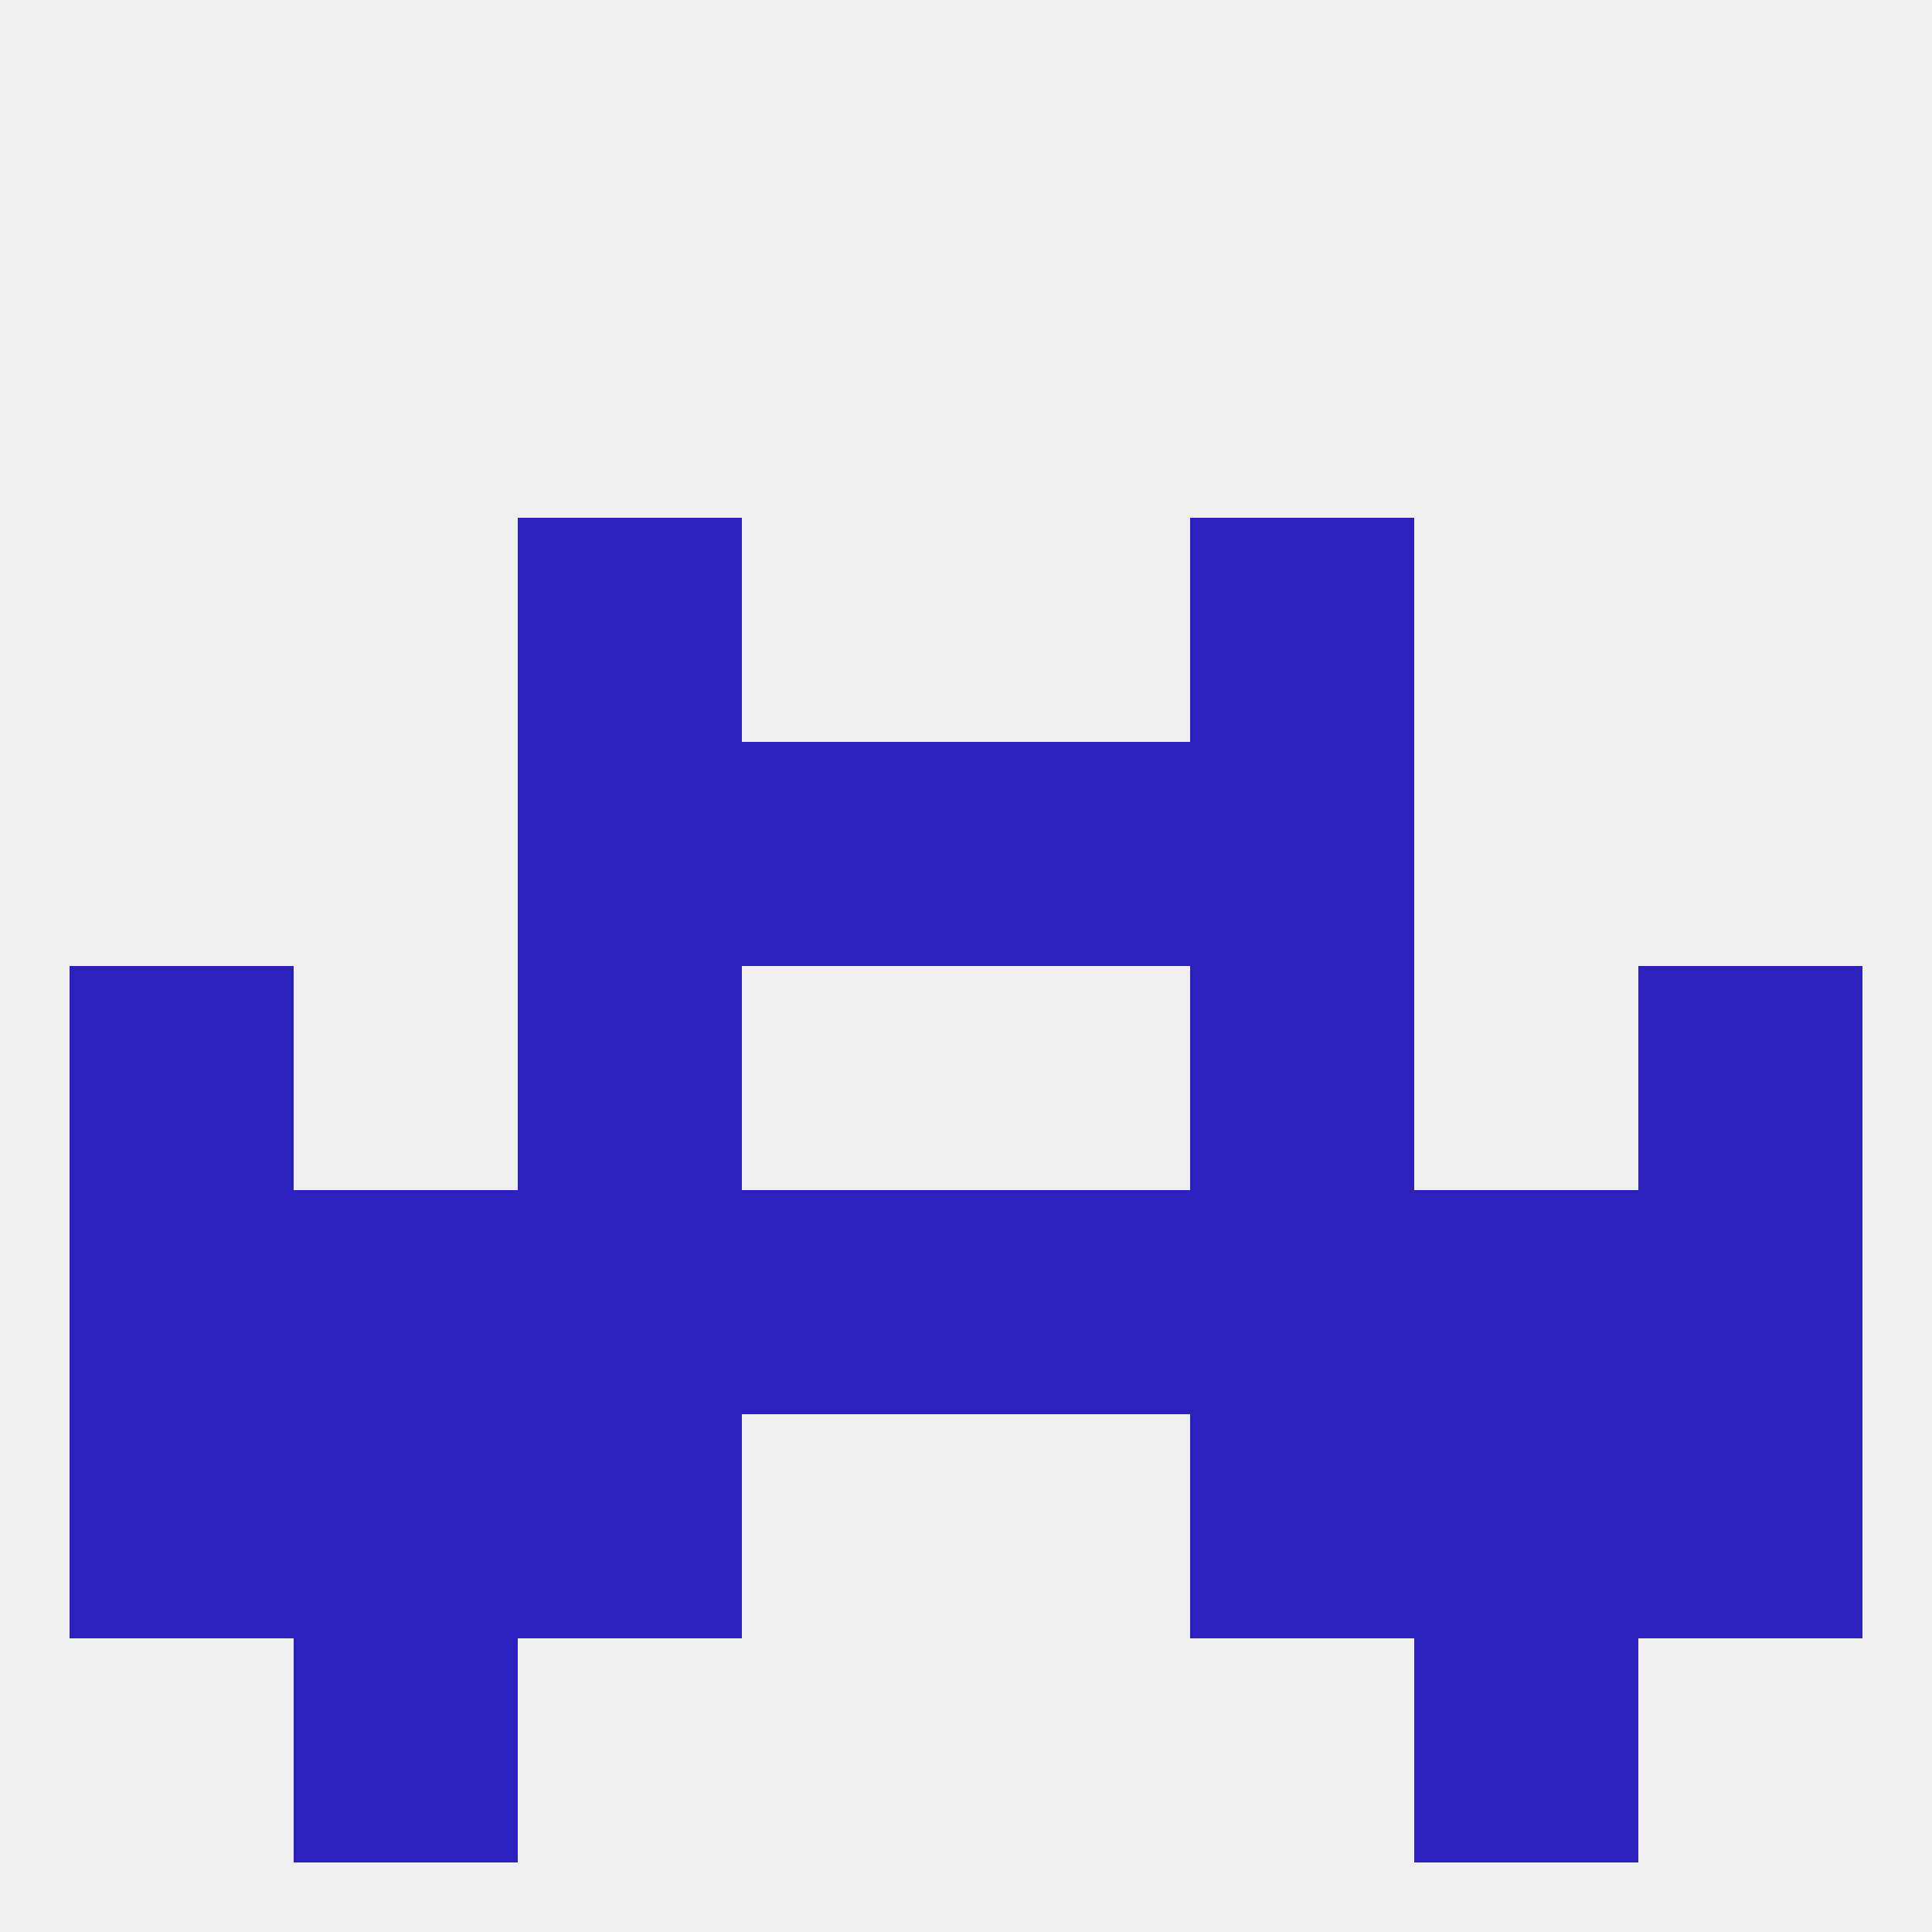 
<!--   <?xml version="1.0"?> -->
<svg version="1.1" baseprofile="full" xmlns="http://www.w3.org/2000/svg" xmlns:xlink="http://www.w3.org/1999/xlink" xmlns:ev="http://www.w3.org/2001/xml-events" width="250" height="250" viewBox="0 0 250 250" >
	<rect width="100%" height="100%" fill="rgba(240,240,240,255)"/>

	<rect x="212" y="154" width="29" height="29" fill="rgba(44,33,190,255)"/>
	<rect x="96" y="154" width="29" height="29" fill="rgba(44,33,190,255)"/>
	<rect x="125" y="154" width="29" height="29" fill="rgba(44,33,190,255)"/>
	<rect x="38" y="154" width="29" height="29" fill="rgba(44,33,190,255)"/>
	<rect x="183" y="154" width="29" height="29" fill="rgba(44,33,190,255)"/>
	<rect x="9" y="154" width="29" height="29" fill="rgba(44,33,190,255)"/>
	<rect x="67" y="154" width="29" height="29" fill="rgba(44,33,190,255)"/>
	<rect x="154" y="154" width="29" height="29" fill="rgba(44,33,190,255)"/>
	<rect x="9" y="183" width="29" height="29" fill="rgba(44,33,190,255)"/>
	<rect x="212" y="183" width="29" height="29" fill="rgba(44,33,190,255)"/>
	<rect x="38" y="183" width="29" height="29" fill="rgba(44,33,190,255)"/>
	<rect x="183" y="183" width="29" height="29" fill="rgba(44,33,190,255)"/>
	<rect x="67" y="183" width="29" height="29" fill="rgba(44,33,190,255)"/>
	<rect x="154" y="183" width="29" height="29" fill="rgba(44,33,190,255)"/>
	<rect x="38" y="212" width="29" height="29" fill="rgba(44,33,190,255)"/>
	<rect x="183" y="212" width="29" height="29" fill="rgba(44,33,190,255)"/>
	<rect x="67" y="96" width="29" height="29" fill="rgba(44,33,190,255)"/>
	<rect x="154" y="96" width="29" height="29" fill="rgba(44,33,190,255)"/>
	<rect x="96" y="96" width="29" height="29" fill="rgba(44,33,190,255)"/>
	<rect x="125" y="96" width="29" height="29" fill="rgba(44,33,190,255)"/>
	<rect x="67" y="67" width="29" height="29" fill="rgba(44,33,190,255)"/>
	<rect x="154" y="67" width="29" height="29" fill="rgba(44,33,190,255)"/>
	<rect x="9" y="125" width="29" height="29" fill="rgba(44,33,190,255)"/>
	<rect x="212" y="125" width="29" height="29" fill="rgba(44,33,190,255)"/>
	<rect x="67" y="125" width="29" height="29" fill="rgba(44,33,190,255)"/>
	<rect x="154" y="125" width="29" height="29" fill="rgba(44,33,190,255)"/>
</svg>